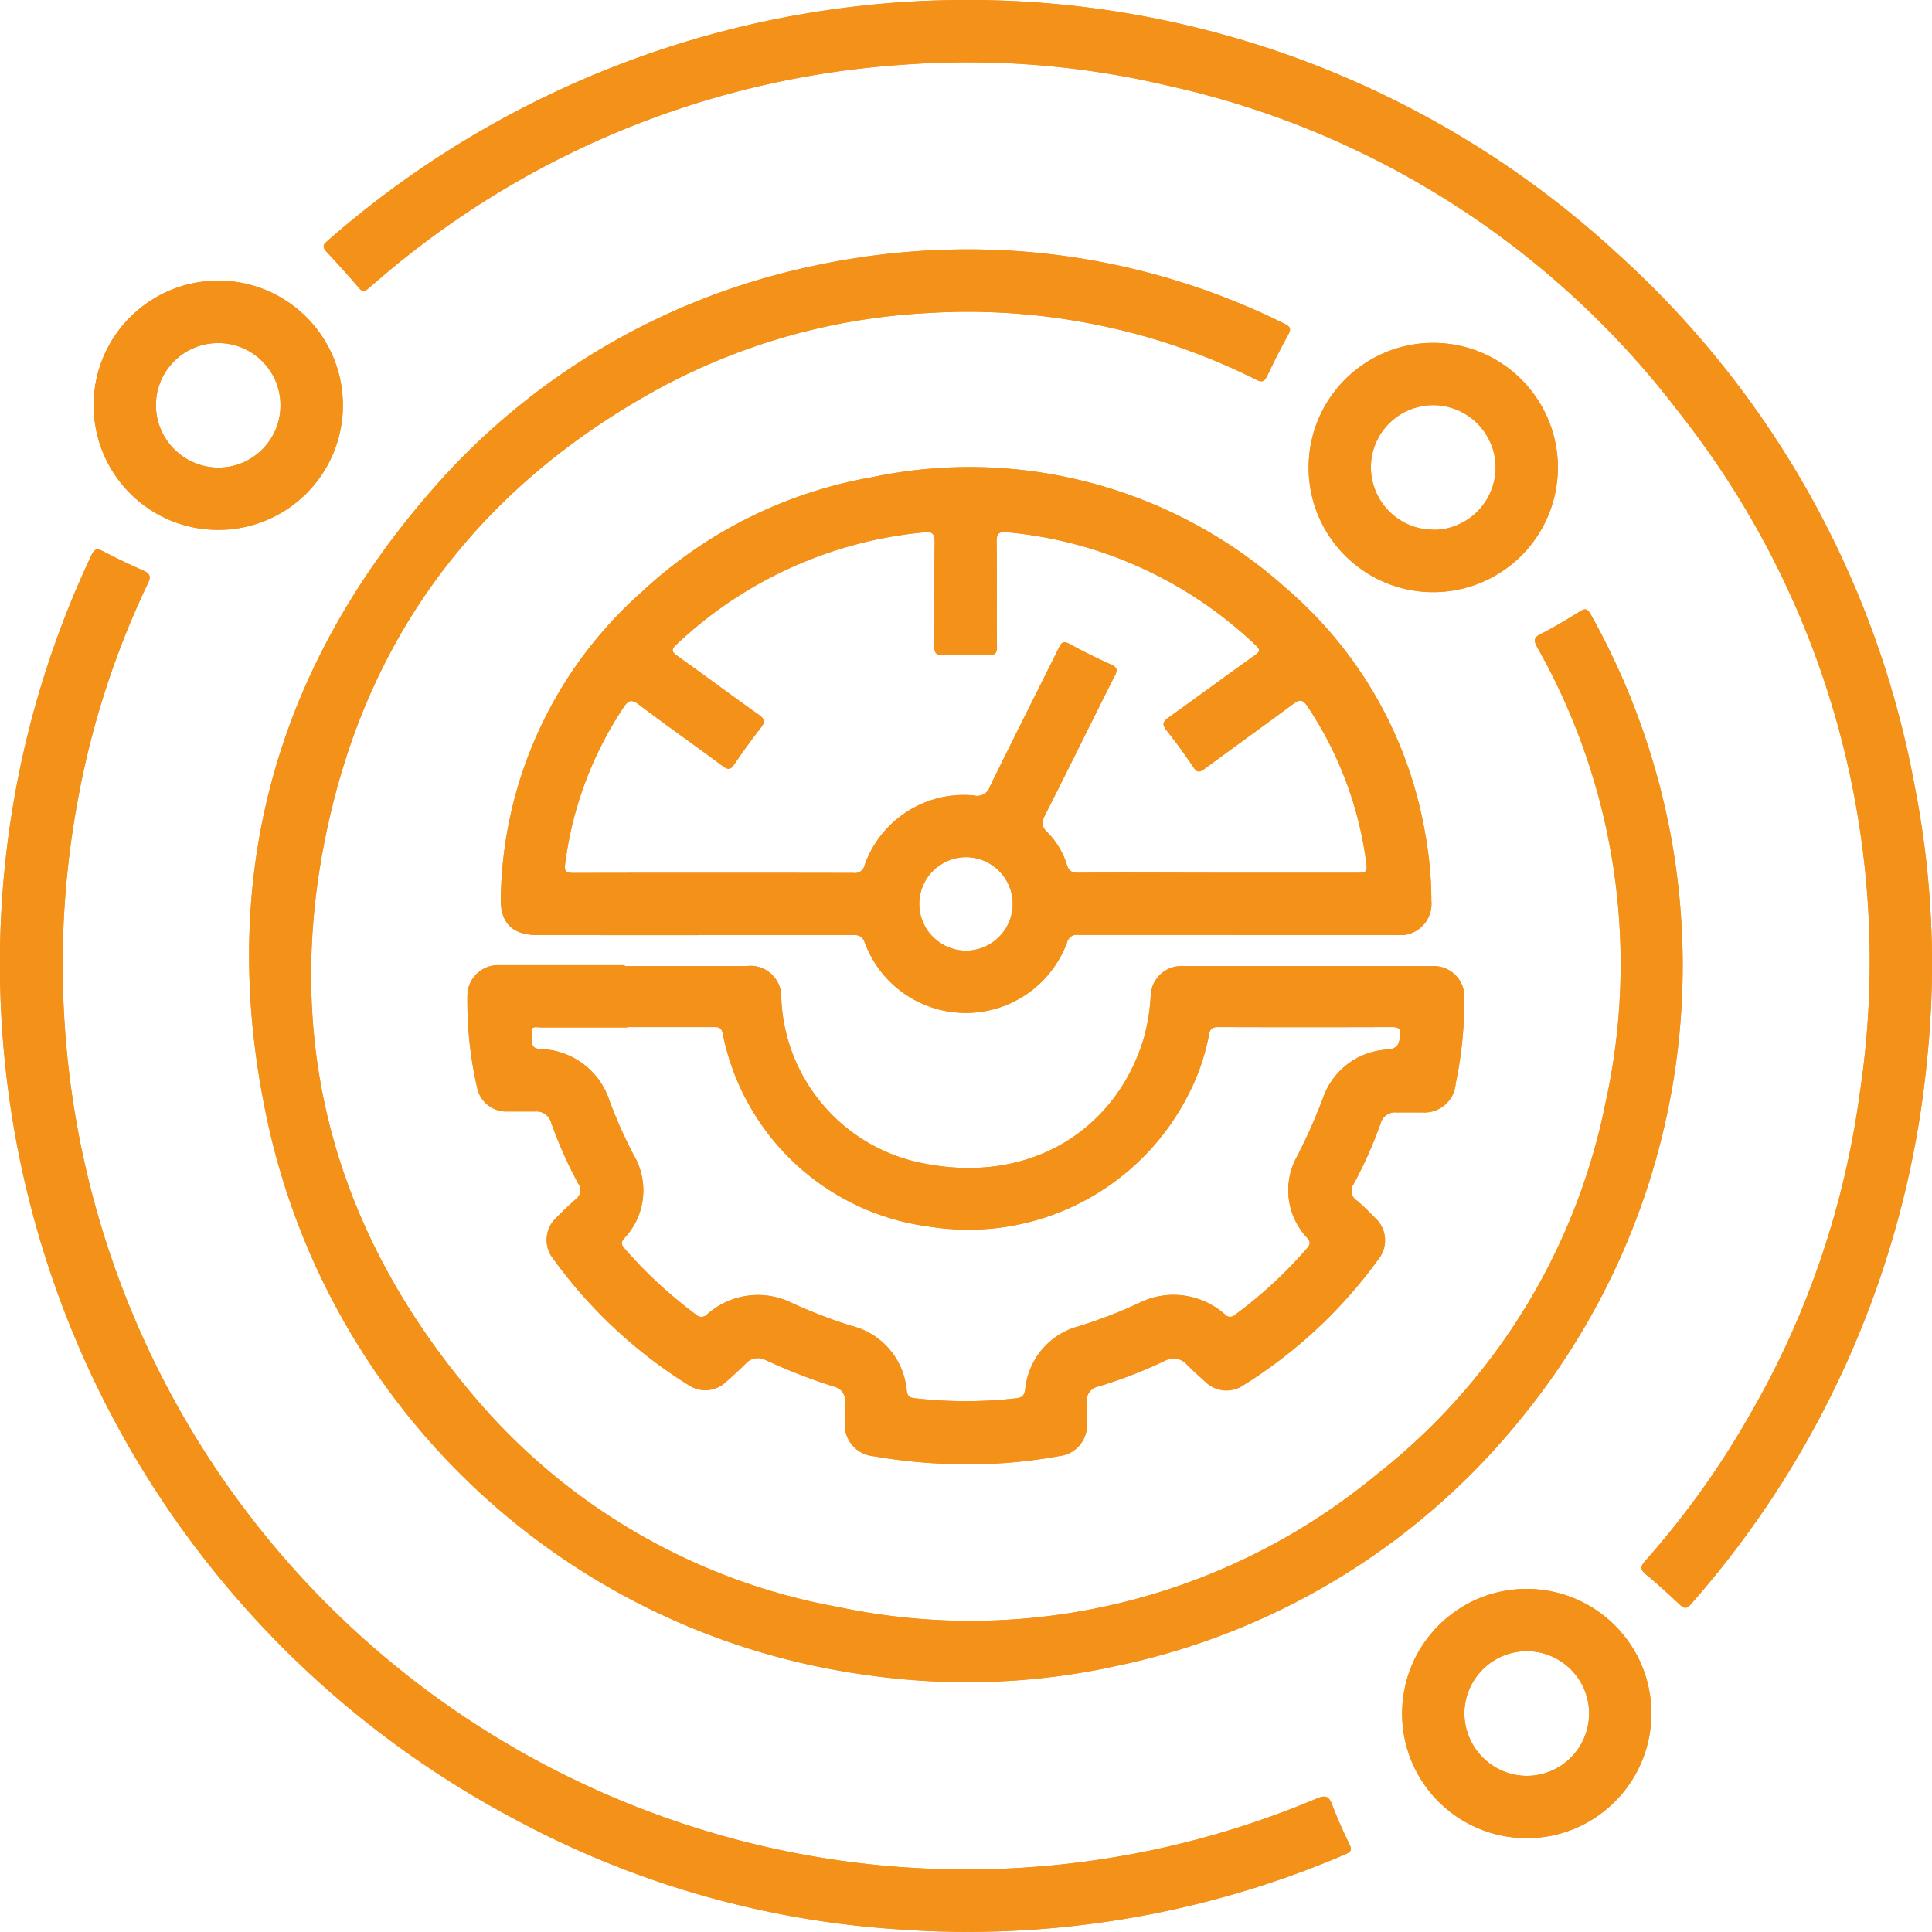 <svg xmlns="http://www.w3.org/2000/svg" id="Layer_1" viewBox="0 0 106.43 106.43"><defs><clipPath id="clippath"><path d="M0 0h106.43v106.43H0z" class="cls-1"></path></clipPath><clipPath id="clippath-1"><path d="M0 0h106.43v106.43H0z" class="cls-1"></path></clipPath><style>.cls-1{fill:none}.cls-4{fill:#f39119}</style></defs><g id="Group_927" style="clip-path:url(#clippath);fill:none"><g id="Group_926"><path id="Path_2628" d="M54.28 13.75c5.73.14 11.36 1.54 16.49 4.09.31.15.37.28.2.59-.41.75-.8 1.51-1.17 2.29-.15.32-.3.35-.61.19a35.03 35.03 0 0 0-9.35-3.13c-2.9-.54-5.86-.72-8.8-.53-5.08.27-10.04 1.65-14.53 4.04-9.59 5.17-15.87 13.03-18.33 23.66-2.71 11.67-.1 22.26 7.53 31.49a34.265 34.265 0 0 0 20.53 12.1c10.48 2.2 21.38-.5 29.62-7.33a34.704 34.704 0 0 0 12.59-20.48c1.88-8.53.54-17.46-3.76-25.06-.21-.38-.21-.55.2-.75.73-.37 1.44-.8 2.13-1.23.29-.18.42-.18.6.14 1.79 3.19 3.13 6.62 3.99 10.18 2.86 11.92 0 24.49-7.72 34.01a38.868 38.868 0 0 1-22.37 13.75c-4.53 1-9.2 1.16-13.79.5-15.95-2.18-28.95-13.88-32.77-29.52-3.26-13.7-.06-25.91 9.38-36.37a38.21 38.21 0 0 1 20.01-11.63c3.26-.74 6.6-1.08 9.94-1" class="cls-4"></path><path id="Path_2629" d="M68.24 51.5h-8.85a.544.544 0 0 0-.61.42 5.944 5.944 0 0 1-7.64 3.51c-1.62-.6-2.9-1.88-3.5-3.5-.13-.36-.31-.43-.66-.42-5.79 0-11.58.01-17.37 0-1.38 0-2.06-.67-2.02-2.03.1-6.45 2.91-12.56 7.73-16.84 3.53-3.31 7.94-5.51 12.71-6.35 8.14-1.71 16.6.55 22.8 6.1 4.02 3.44 6.72 8.15 7.65 13.36.24 1.28.37 2.58.37 3.88.09.95-.6 1.79-1.55 1.88-.1 0-.2.01-.31 0h-8.74m-1.16-3.43h7.77c.33 0 .47-.05.42-.44-.39-3.13-1.51-6.12-3.26-8.74-.27-.4-.44-.36-.78-.12-1.62 1.2-3.26 2.38-4.89 3.58-.27.2-.41.2-.61-.1a32.9 32.9 0 0 0-1.48-2.03c-.25-.32-.21-.47.11-.7 1.6-1.14 3.18-2.31 4.78-3.45.25-.18.29-.28.05-.51a22.86 22.86 0 0 0-13.72-6.25c-.43-.04-.58.04-.58.52.03 1.93 0 3.86.02 5.79 0 .34-.08.46-.44.45-.84-.03-1.68-.03-2.52 0-.43.02-.49-.14-.49-.52.02-1.89-.01-3.79.02-5.68.01-.54-.18-.61-.64-.55-5.09.49-9.87 2.66-13.58 6.17-.34.32-.24.43.07.65 1.5 1.07 2.97 2.17 4.47 3.23.33.24.35.39.11.7-.52.67-1.01 1.34-1.48 2.04-.2.3-.35.28-.63.08-1.53-1.14-3.1-2.24-4.62-3.39-.41-.31-.58-.23-.84.16a20.082 20.082 0 0 0-3.22 8.64c-.05.39.06.48.44.48 5.15-.01 10.29-.01 15.44 0 .3.05.58-.16.63-.46.9-2.49 3.37-4.06 6-3.81.39.1.79-.12.9-.51 1.25-2.55 2.53-5.08 3.79-7.62.14-.29.24-.4.58-.22.75.41 1.52.79 2.3 1.14.35.16.36.31.19.64-1.29 2.55-2.54 5.11-3.83 7.65-.19.37-.22.61.1.92.51.51.89 1.13 1.1 1.82.11.36.29.44.65.44 2.56-.02 5.11 0 7.67 0m-16.45 1.69a2.584 2.584 0 0 0 2.55 2.6c1.42.01 2.58-1.13 2.6-2.55a2.584 2.584 0 0 0-2.55-2.6h-.03a2.585 2.585 0 0 0-2.57 2.55" class="cls-4"></path><path id="Path_2630" d="M53.23 0a52.74 52.74 0 0 1 35.91 14.01 52.206 52.206 0 0 1 16.32 29.21c.98 4.95 1.22 10.02.71 15.04a53.068 53.068 0 0 1-13.02 30.11c-.25.29-.39.23-.63.01-.6-.56-1.2-1.12-1.84-1.64-.32-.27-.33-.43-.06-.74a47.51 47.51 0 0 0 5.79-8.09c3.14-5.42 5.18-11.4 6.03-17.6a48.73 48.73 0 0 0-9.93-37.57A48.528 48.528 0 0 0 64.35 4.72a48.022 48.022 0 0 0-14.68-1.15c-9.95.68-19.47 4.37-27.28 10.57-.72.56-1.41 1.16-2.1 1.75-.2.17-.32.2-.51-.02-.58-.68-1.18-1.34-1.79-2-.22-.24-.22-.37.04-.59A53.477 53.477 0 0 1 47.08.36C49.12.12 51.18 0 53.23 0" class="cls-4"></path><path id="Path_2631" d="M34.42 53.22h6.7a1.703 1.703 0 0 1 1.92 1.76c.17 4.47 3.4 8.24 7.79 9.1 6.17 1.24 10.79-2.09 12.2-6.96.2-.74.32-1.5.36-2.27.03-.92.8-1.65 1.72-1.63h13.83c.94-.02 1.71.72 1.73 1.66v.08c0 1.59-.15 3.18-.48 4.73-.07.95-.9 1.66-1.85 1.59H76.91a.815.815 0 0 0-.85.59c-.41 1.16-.91 2.29-1.5 3.37-.2.29-.12.68.16.88h.01c.35.3.69.63 1.01.96.66.59.75 1.59.2 2.28-2 2.77-4.53 5.13-7.43 6.94-.66.46-1.55.38-2.12-.19-.35-.31-.69-.62-1.02-.95a.963.963 0 0 0-1.17-.21 26.57 26.57 0 0 1-3.69 1.43.79.79 0 0 0-.64.91c.03.35 0 .71 0 1.07.08.93-.59 1.75-1.51 1.85-1.37.25-2.76.4-4.15.44a30.2 30.2 0 0 1-6.08-.43 1.74 1.74 0 0 1-1.59-1.83c0-.39-.02-.79 0-1.18a.737.737 0 0 0-.55-.81c-1.31-.41-2.59-.91-3.84-1.49a.903.903 0 0 0-1.08.22c-.34.33-.7.67-1.06.98-.56.55-1.43.63-2.08.19a26.445 26.445 0 0 1-7.47-6.98c-.53-.68-.44-1.66.19-2.24.33-.34.69-.68 1.05-1 .28-.19.36-.57.17-.85-.6-1.1-1.1-2.24-1.52-3.42a.827.827 0 0 0-.87-.58h-1.55c-.78.02-1.47-.52-1.64-1.29-.39-1.69-.57-3.42-.54-5.16.04-.92.82-1.64 1.74-1.61h6.92m.14 3.43h-4.77c-.21 0-.59-.12-.48.32.08.31-.21.83.46.87a4.11 4.11 0 0 1 3.82 2.86c.38 1.02.82 2.01 1.33 2.98.86 1.47.66 3.33-.51 4.57-.19.22-.2.34 0 .57 1.17 1.35 2.49 2.57 3.93 3.64.16.17.43.18.6.02l.04-.04a4.217 4.217 0 0 1 4.66-.61c1.05.48 2.13.9 3.24 1.25 1.69.4 2.93 1.84 3.08 3.58.04.34.2.39.47.42 1.85.21 3.71.21 5.56 0 .35-.04.45-.17.5-.51a3.988 3.988 0 0 1 2.99-3.47c1.11-.35 2.19-.76 3.24-1.25 1.56-.8 3.44-.56 4.76.6.14.17.39.19.56.04.01 0 .02-.02.03-.03 1.44-1.06 2.76-2.28 3.93-3.63.21-.24.21-.37 0-.61a3.823 3.823 0 0 1-.53-4.48c.53-1.03 1-2.09 1.41-3.17a3.972 3.972 0 0 1 3.54-2.7c.62-.05.66-.33.72-.77.06-.39-.09-.47-.46-.47-3.18.01-6.36.01-9.55 0-.32 0-.46.07-.52.42-.21 1.12-.58 2.21-1.1 3.23a13.588 13.588 0 0 1-14.31 7.34 13.342 13.342 0 0 1-11.38-10.65c-.06-.32-.23-.34-.48-.34h-4.77" class="cls-4"></path><path id="Path_2632" d="M0 52.63c.06-7.62 1.78-15.14 5.03-22.03.18-.38.32-.4.67-.22.71.37 1.43.72 2.17 1.04.37.16.47.31.28.71a47.362 47.362 0 0 0-3.8 11.6c-.76 3.95-1.04 7.98-.83 11.99a49.803 49.803 0 0 0 31.84 43.93c12 4.64 25.32 4.43 37.17-.57.52-.22.69-.11.87.37.27.73.6 1.45.94 2.15.18.36.02.44-.27.57a52.797 52.797 0 0 1-24.63 4.11c-7.34-.48-14.5-2.53-20.98-6.01A53.29 53.29 0 0 1 0 52.63" class="cls-4"></path><path id="Path_2633" d="M5.16 22.32c0-3.79 3.08-6.86 6.87-6.86s6.86 3.08 6.86 6.87a6.86 6.86 0 0 1-6.84 6.86c-3.79.02-6.87-3.04-6.89-6.83v-.04m6.87 3.44c1.89 0 3.43-1.54 3.42-3.44 0-1.89-1.54-3.43-3.44-3.42-1.89 0-3.42 1.53-3.42 3.42s1.54 3.43 3.44 3.44" class="cls-4"></path><path id="Path_2634" d="M77.24 94.4c0-3.79 3.07-6.87 6.86-6.87 3.79 0 6.87 3.07 6.87 6.86 0 3.79-3.07 6.87-6.86 6.87h-.03a6.86 6.86 0 0 1-6.84-6.86m6.84 3.43c1.9.01 3.44-1.51 3.46-3.41.01-1.9-1.51-3.44-3.41-3.46a3.442 3.442 0 0 0-3.46 3.4c0 1.89 1.51 3.44 3.41 3.47" class="cls-4"></path><path id="Path_2635" d="M85.82 25.79a6.867 6.867 0 0 1-6.9 6.83c-3.79-.02-6.85-3.11-6.83-6.9s3.11-6.85 6.9-6.83h.03c3.78.04 6.81 3.12 6.8 6.9m-6.87 3.4c1.89 0 3.43-1.53 3.44-3.43 0-1.89-1.53-3.43-3.43-3.44-1.89 0-3.43 1.52-3.44 3.41 0 1.9 1.53 3.44 3.43 3.45" class="cls-4"></path></g></g><g id="Group_927-2" style="clip-path:url(#clippath-1);fill:none"><g id="Group_926-2"><path id="Path_2628-2" d="M54.28 13.75c5.73.14 11.36 1.54 16.49 4.09.31.15.37.28.2.59-.41.75-.8 1.51-1.17 2.29-.15.32-.3.35-.61.19a35.03 35.03 0 0 0-9.35-3.13c-2.9-.54-5.86-.72-8.8-.53-5.08.27-10.04 1.65-14.53 4.04-9.59 5.17-15.87 13.03-18.33 23.66-2.71 11.67-.1 22.26 7.53 31.49a34.265 34.265 0 0 0 20.53 12.1c10.48 2.2 21.38-.5 29.62-7.33a34.704 34.704 0 0 0 12.59-20.48c1.88-8.53.54-17.46-3.76-25.06-.21-.38-.21-.55.2-.75.73-.37 1.44-.8 2.13-1.23.29-.18.42-.18.6.14 1.79 3.19 3.13 6.62 3.99 10.18 2.86 11.92 0 24.49-7.72 34.01a38.868 38.868 0 0 1-22.37 13.75c-4.53 1-9.2 1.16-13.79.5-15.95-2.18-28.95-13.88-32.77-29.52-3.26-13.7-.06-25.91 9.38-36.37a38.21 38.21 0 0 1 20.01-11.63c3.26-.74 6.6-1.08 9.94-1" class="cls-4"></path><path id="Path_2629-2" d="M68.24 51.5h-8.85a.544.544 0 0 0-.61.42 5.944 5.944 0 0 1-7.64 3.51c-1.62-.6-2.9-1.88-3.5-3.5-.13-.36-.31-.43-.66-.42-5.79 0-11.58.01-17.37 0-1.38 0-2.06-.67-2.02-2.03.1-6.45 2.91-12.56 7.73-16.84 3.53-3.31 7.94-5.51 12.71-6.35 8.14-1.71 16.6.55 22.8 6.1 4.02 3.44 6.72 8.15 7.65 13.36.24 1.28.37 2.58.37 3.88.09.95-.6 1.79-1.55 1.88-.1 0-.2.01-.31 0h-8.74m-1.16-3.43h7.77c.33 0 .47-.05.42-.44-.39-3.13-1.51-6.12-3.26-8.74-.27-.4-.44-.36-.78-.12-1.62 1.2-3.26 2.38-4.89 3.58-.27.2-.41.2-.61-.1a32.9 32.9 0 0 0-1.48-2.03c-.25-.32-.21-.47.11-.7 1.6-1.14 3.18-2.31 4.78-3.45.25-.18.29-.28.05-.51a22.86 22.86 0 0 0-13.72-6.25c-.43-.04-.58.04-.58.52.03 1.93 0 3.86.02 5.79 0 .34-.08.46-.44.45-.84-.03-1.68-.03-2.52 0-.43.02-.49-.14-.49-.52.02-1.89-.01-3.79.02-5.68.01-.54-.18-.61-.64-.55-5.09.49-9.87 2.66-13.58 6.17-.34.32-.24.43.07.65 1.5 1.07 2.97 2.17 4.47 3.23.33.24.35.39.11.7-.52.67-1.01 1.34-1.48 2.04-.2.3-.35.28-.63.08-1.53-1.14-3.1-2.24-4.62-3.39-.41-.31-.58-.23-.84.16a20.082 20.082 0 0 0-3.22 8.64c-.05.39.06.48.44.48 5.15-.01 10.29-.01 15.44 0 .3.05.58-.16.63-.46.9-2.49 3.37-4.06 6-3.81.39.1.79-.12.9-.51 1.25-2.55 2.53-5.08 3.79-7.62.14-.29.24-.4.58-.22.75.41 1.52.79 2.3 1.14.35.16.36.31.19.64-1.29 2.55-2.54 5.11-3.83 7.65-.19.37-.22.61.1.92.51.51.89 1.13 1.1 1.82.11.36.29.44.65.44 2.56-.02 5.11 0 7.67 0m-16.45 1.69a2.584 2.584 0 0 0 2.55 2.6c1.42.01 2.58-1.13 2.6-2.55a2.584 2.584 0 0 0-2.55-2.6h-.03a2.585 2.585 0 0 0-2.57 2.55" class="cls-4"></path><path id="Path_2630-2" d="M53.23 0a52.74 52.74 0 0 1 35.91 14.01 52.206 52.206 0 0 1 16.32 29.21c.98 4.95 1.22 10.02.71 15.04a53.068 53.068 0 0 1-13.02 30.11c-.25.29-.39.23-.63.01-.6-.56-1.2-1.12-1.84-1.64-.32-.27-.33-.43-.06-.74a47.51 47.51 0 0 0 5.79-8.09c3.14-5.42 5.18-11.4 6.03-17.6a48.73 48.73 0 0 0-9.93-37.57A48.528 48.528 0 0 0 64.35 4.72a48.022 48.022 0 0 0-14.68-1.15c-9.95.68-19.47 4.37-27.28 10.57-.72.56-1.41 1.16-2.1 1.75-.2.17-.32.2-.51-.02-.58-.68-1.18-1.34-1.79-2-.22-.24-.22-.37.04-.59A53.477 53.477 0 0 1 47.08.36C49.12.12 51.18 0 53.23 0" class="cls-4"></path><path id="Path_2631-2" d="M34.42 53.22h6.7a1.703 1.703 0 0 1 1.92 1.76c.17 4.47 3.4 8.24 7.79 9.1 6.17 1.24 10.79-2.09 12.2-6.96.2-.74.32-1.5.36-2.27.03-.92.8-1.65 1.72-1.63h13.83c.94-.02 1.71.72 1.73 1.66v.08c0 1.59-.15 3.18-.48 4.73-.07.95-.9 1.66-1.85 1.59H76.91a.815.815 0 0 0-.85.59c-.41 1.16-.91 2.29-1.5 3.37-.2.29-.12.68.16.88h.01c.35.3.69.63 1.01.96.66.59.75 1.59.2 2.28-2 2.77-4.53 5.13-7.43 6.94-.66.46-1.55.38-2.12-.19-.35-.31-.69-.62-1.02-.95a.963.963 0 0 0-1.17-.21 26.57 26.57 0 0 1-3.69 1.43.79.79 0 0 0-.64.91c.03.35 0 .71 0 1.07.08.93-.59 1.75-1.51 1.85-1.37.25-2.76.4-4.15.44a30.2 30.2 0 0 1-6.08-.43 1.74 1.74 0 0 1-1.59-1.83c0-.39-.02-.79 0-1.18a.737.737 0 0 0-.55-.81c-1.31-.41-2.59-.91-3.84-1.49a.903.903 0 0 0-1.08.22c-.34.33-.7.67-1.06.98-.56.55-1.43.63-2.08.19a26.445 26.445 0 0 1-7.47-6.98c-.53-.68-.44-1.66.19-2.24.33-.34.69-.68 1.05-1 .28-.19.36-.57.17-.85-.6-1.1-1.1-2.24-1.52-3.42a.827.827 0 0 0-.87-.58h-1.55c-.78.02-1.47-.52-1.64-1.29-.39-1.69-.57-3.42-.54-5.16.04-.92.82-1.64 1.74-1.61h6.92m.14 3.43h-4.77c-.21 0-.59-.12-.48.32.08.31-.21.83.46.87a4.11 4.11 0 0 1 3.82 2.86c.38 1.02.82 2.01 1.33 2.98.86 1.47.66 3.33-.51 4.57-.19.22-.2.34 0 .57 1.17 1.35 2.49 2.57 3.93 3.64.16.17.43.18.6.02l.04-.04a4.217 4.217 0 0 1 4.66-.61c1.05.48 2.13.9 3.24 1.25 1.69.4 2.93 1.84 3.08 3.58.04.34.2.39.47.42 1.85.21 3.71.21 5.56 0 .35-.04.45-.17.5-.51a3.988 3.988 0 0 1 2.99-3.47c1.11-.35 2.19-.76 3.24-1.25 1.56-.8 3.44-.56 4.76.6.14.17.39.19.56.04.01 0 .02-.02.03-.03 1.44-1.06 2.76-2.28 3.93-3.63.21-.24.21-.37 0-.61a3.823 3.823 0 0 1-.53-4.48c.53-1.03 1-2.09 1.41-3.17a3.972 3.972 0 0 1 3.54-2.7c.62-.05.66-.33.72-.77.06-.39-.09-.47-.46-.47-3.18.01-6.36.01-9.55 0-.32 0-.46.07-.52.42-.21 1.12-.58 2.21-1.1 3.23a13.588 13.588 0 0 1-14.31 7.34 13.342 13.342 0 0 1-11.38-10.65c-.06-.32-.23-.34-.48-.34h-4.77" class="cls-4"></path><path id="Path_2632-2" d="M0 52.63c.06-7.62 1.78-15.14 5.03-22.03.18-.38.32-.4.67-.22.71.37 1.43.72 2.17 1.04.37.16.47.31.28.71a47.362 47.362 0 0 0-3.8 11.6c-.76 3.95-1.04 7.98-.83 11.99a49.803 49.803 0 0 0 31.84 43.93c12 4.64 25.32 4.43 37.17-.57.52-.22.69-.11.87.37.27.73.6 1.45.94 2.15.18.36.02.44-.27.57a52.797 52.797 0 0 1-24.63 4.11c-7.34-.48-14.5-2.53-20.98-6.01A53.29 53.29 0 0 1 0 52.63" class="cls-4"></path><path id="Path_2633-2" d="M5.16 22.32c0-3.79 3.08-6.86 6.87-6.86s6.86 3.08 6.86 6.87a6.86 6.86 0 0 1-6.84 6.86c-3.79.02-6.87-3.04-6.89-6.83v-.04m6.87 3.44c1.89 0 3.43-1.54 3.42-3.44 0-1.89-1.54-3.43-3.44-3.42-1.89 0-3.42 1.53-3.42 3.42s1.54 3.43 3.44 3.44" class="cls-4"></path><path id="Path_2634-2" d="M77.24 94.4c0-3.79 3.07-6.87 6.86-6.87 3.79 0 6.87 3.07 6.87 6.86 0 3.79-3.07 6.87-6.86 6.87h-.03a6.86 6.86 0 0 1-6.84-6.86m6.84 3.43c1.9.01 3.44-1.51 3.46-3.41.01-1.9-1.51-3.44-3.41-3.46a3.442 3.442 0 0 0-3.46 3.4c0 1.89 1.51 3.44 3.41 3.47" class="cls-4"></path><path id="Path_2635-2" d="M85.82 25.79a6.867 6.867 0 0 1-6.9 6.83c-3.79-.02-6.85-3.11-6.83-6.9s3.11-6.85 6.9-6.83h.03c3.78.04 6.81 3.12 6.8 6.9m-6.87 3.4c1.89 0 3.43-1.53 3.44-3.43 0-1.89-1.53-3.43-3.43-3.44-1.89 0-3.43 1.52-3.44 3.41 0 1.9 1.53 3.44 3.43 3.45" class="cls-4"></path></g></g></svg>